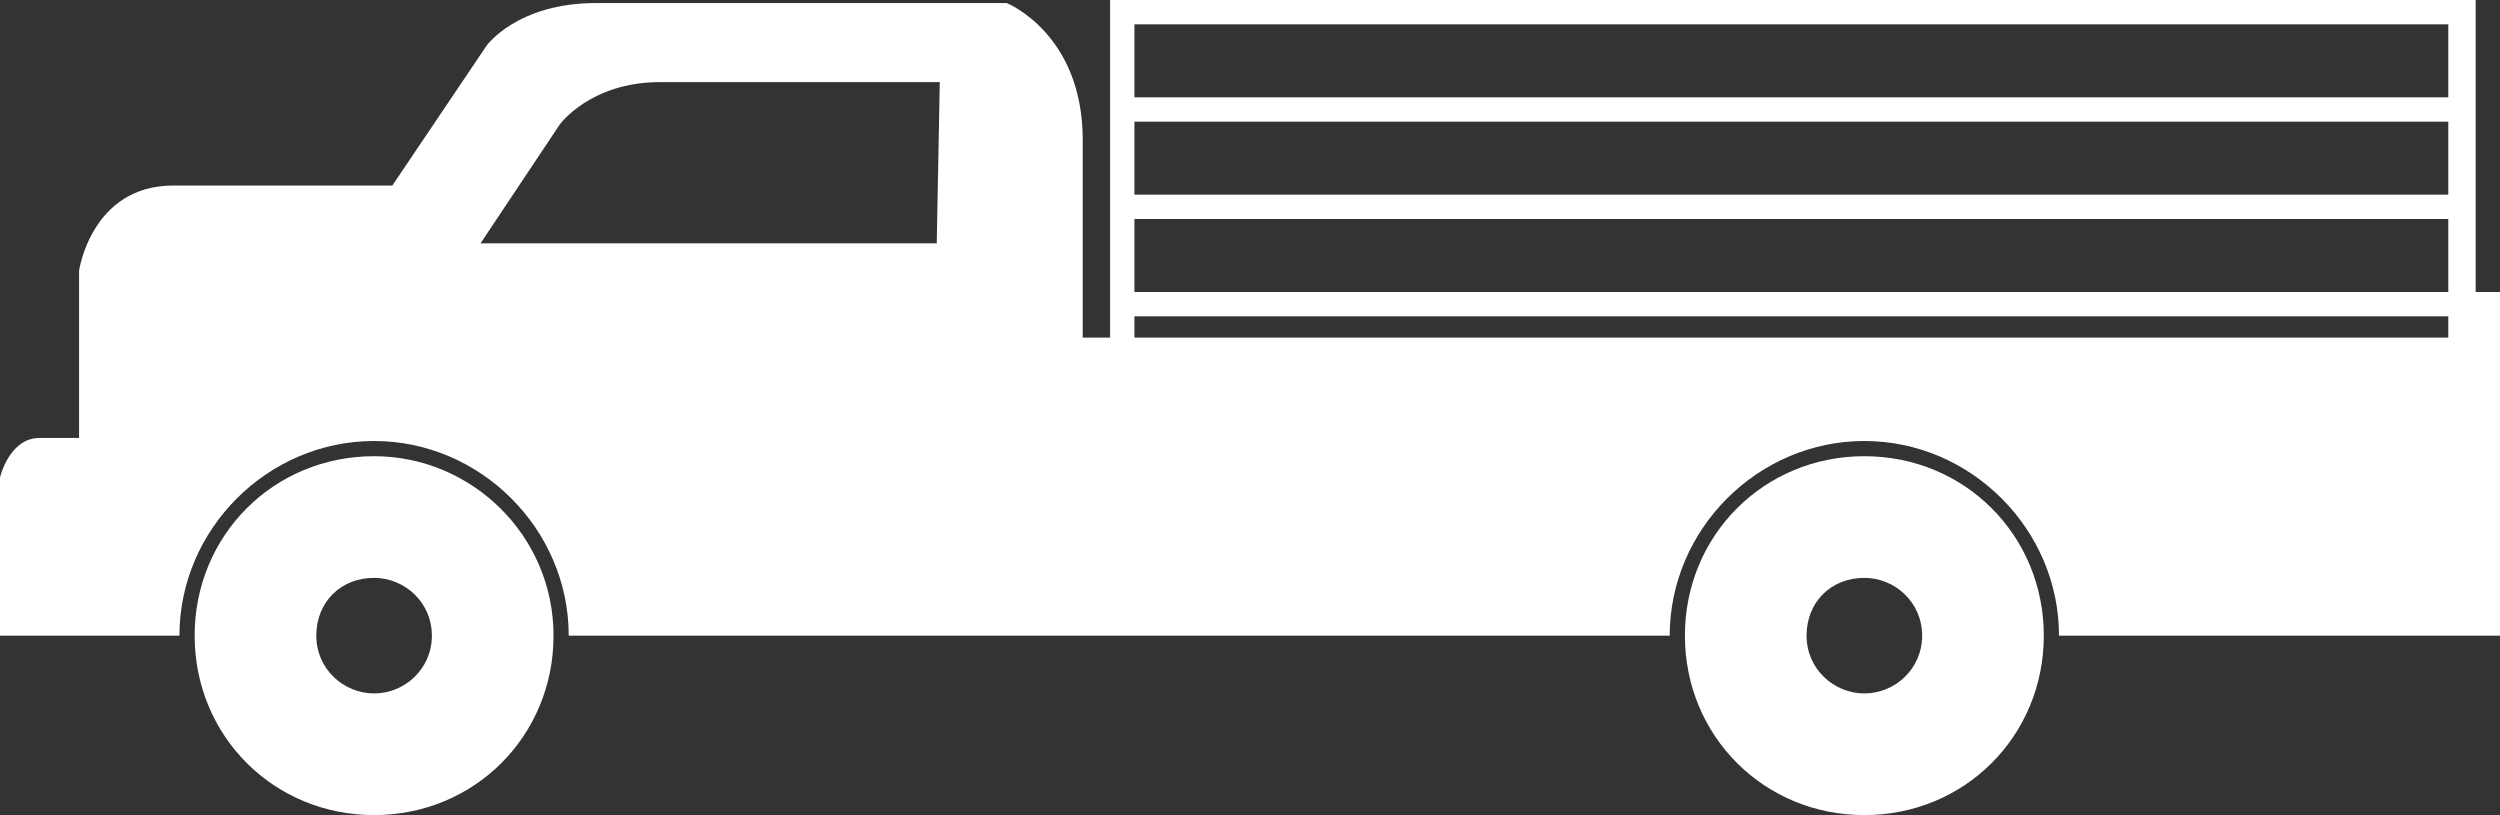 <?xml version="1.0" encoding="UTF-8" standalone="no"?><svg xmlns="http://www.w3.org/2000/svg" xmlns:xlink="http://www.w3.org/1999/xlink" fill="#ffffff" height="26.8" preserveAspectRatio="xMidYMid meet" version="1" viewBox="8.9 36.6 82.2 26.8" width="82.2" zoomAndPan="magnify"><rect x="8.9" y="36.6" width="82.2" height="26.8" fill="#333333" stroke="none"/><g id="change1_1"><path d="M90.3,46.2v-2.4V43v-2.4v-0.8v-2.4v-0.8h-0.8H46.2h-0.8v0.8v2.4v0.8V43v0.8v2.4V47v0.7h-0.9v-6.5c0-3.5-2.5-4.5-2.5-4.5 H28.5c-2.6,0-3.6,1.4-3.6,1.4l-3.1,4.6h-7.2c-2.7,0-3.1,2.8-3.1,2.8V51h-1.3c-1,0-1.3,1.3-1.3,1.3v2.3v2.9h5.9 c0-3.5,2.9-6.4,6.4-6.4c3.5,0,6.4,2.9,6.4,6.4h36.2c0-3.5,2.9-6.4,6.4-6.4s6.4,2.9,6.4,6.4h14.5v-2.9v-8.4H90.3z M39.7,44.6H24.7 l2.6-3.9c0,0,1-1.4,3.3-1.4h9.2L39.7,44.6L39.7,44.6z M46.2,37.4h43.2v2.4H46.2V37.4z M46.2,40.6h43.2V43H46.2V40.6z M46.2,43.8 h43.2v2.4H46.2V43.8z M46.2,47.6V47h43.2v0.7H46.2z" fill="inherit"/><path d="M70.2,51.6c-3.3,0-5.9,2.6-5.9,5.9s2.6,5.9,5.9,5.9c3.3,0,5.9-2.6,5.9-5.9S73.5,51.6,70.2,51.6z M70.2,59.4 c-1,0-1.9-0.8-1.9-1.9s0.8-1.9,1.9-1.9c1,0,1.9,0.8,1.9,1.9S71.2,59.4,70.2,59.4z" fill="inherit"/><path d="M21.2,51.6c-3.3,0-5.9,2.6-5.9,5.9s2.6,5.9,5.9,5.9s5.9-2.6,5.9-5.9S24.4,51.6,21.2,51.6z M21.2,59.4c-1,0-1.9-0.8-1.9-1.9 s0.8-1.9,1.9-1.9c1,0,1.9,0.8,1.9,1.9S22.2,59.4,21.2,59.4z" fill="inherit"/></g></svg>